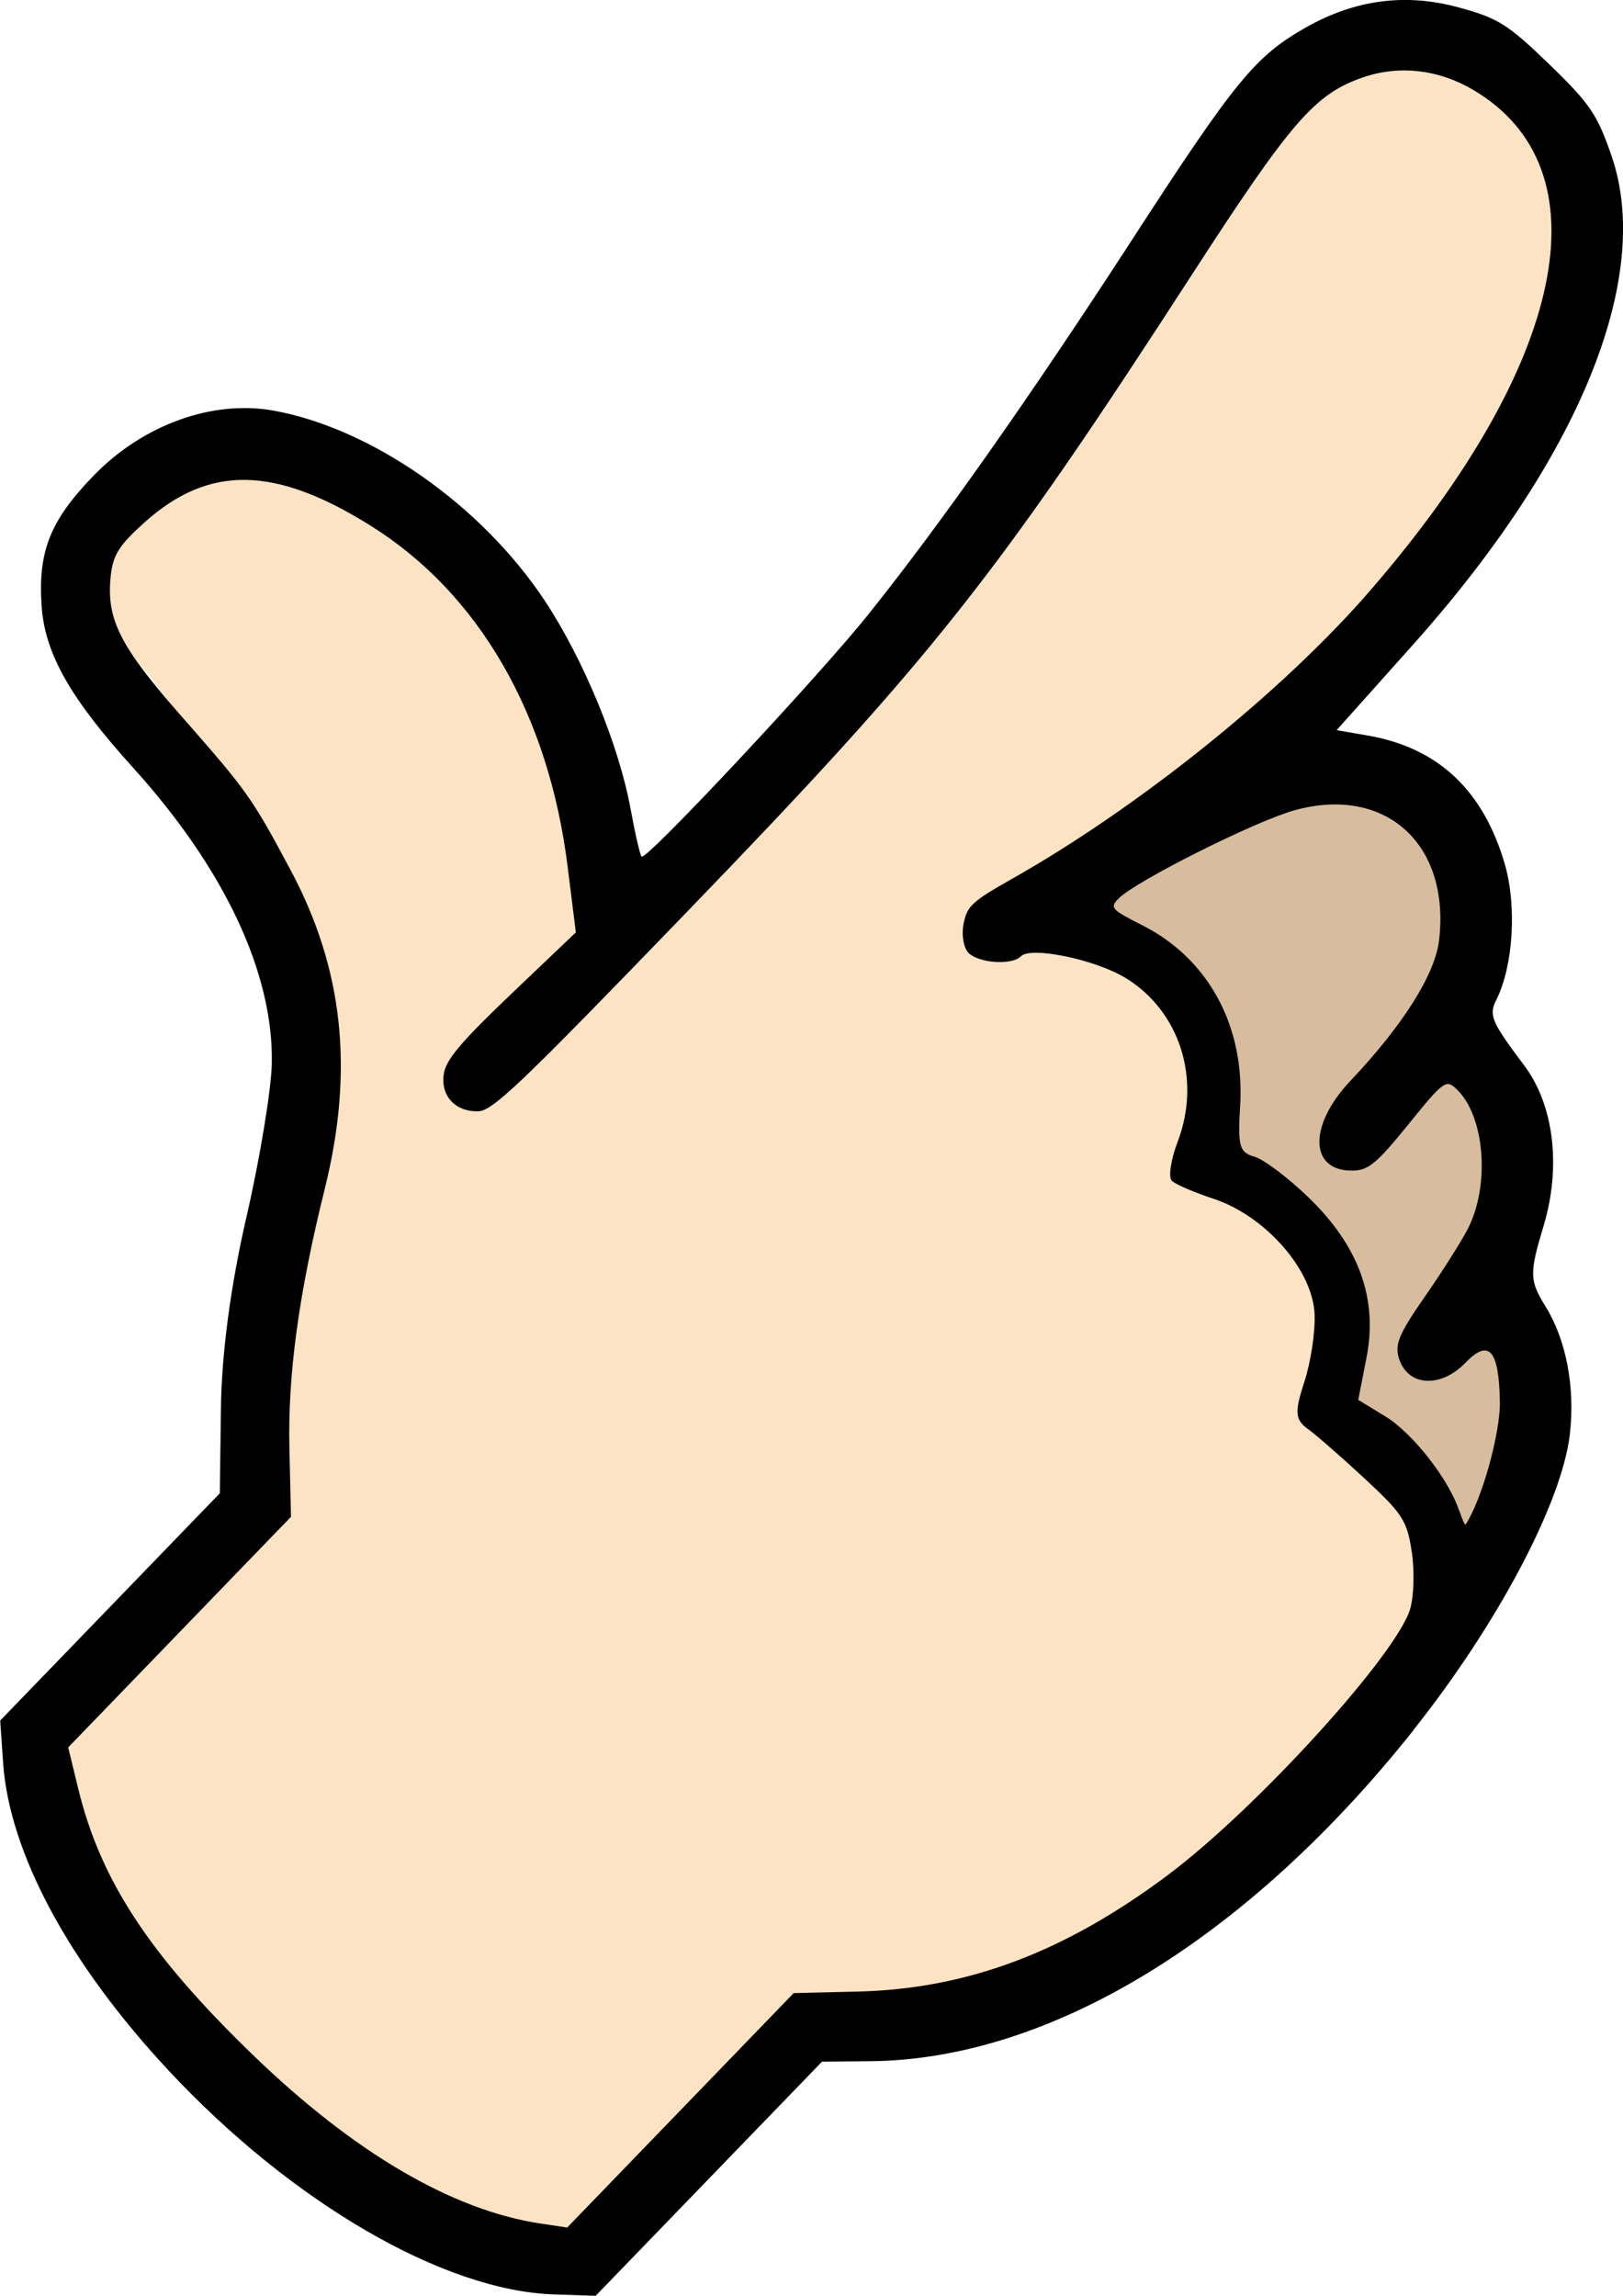 <?xml version="1.0" encoding="UTF-8" standalone="no"?>
<!-- Created with Inkscape (http://www.inkscape.org/) -->

<svg
   width="23.633mm"
   height="33.432mm"
   viewBox="0 0 23.633 33.432"
   version="1.1"
   id="svg1"
   xml:space="preserve"
   xmlns="http://www.w3.org/2000/svg"
   xmlns:svg="http://www.w3.org/2000/svg"><defs
     id="defs1" /><g
     id="layer1"
     transform="translate(-77.021,-81.753)"><path
       id="rect3"
       style="fill:#fce3c4;stroke-width:0.098;stroke-linecap:round;paint-order:stroke fill markers"
       d="M 95.729,83.263 84.917,96.911 c -0.089,0.113 3.686,-5.446 -4.417,-8.381 -0.301,-0.109 -3.269,1.544 -2.283,2.153 1.061,0.655 2.445,2.706 2.828,5.288 0.548,3.691 -0.453,7.921 -0.758,8.349 -2.037,2.854 -2.931,2.693 -2.76,2.967 l 0.758,2.113 2.446,3.021 4.375,2.348 3.279,-3.374 c 0.412,-0.424 4.757,-0.891 5.148,-1.334 l 4.764,-5.391 c 0.203,-0.23 -5.092,-11.709 -6.503,-9.394 -0.584,0.959 4.561,-3.187 6.947,-6.851 0.944,-1.45 1.671,-4.325 0.708,-5.091 l -1.093,-0.87 c -0.463,-0.368 -2.261,0.337 -2.628,0.8 z" /><path
       id="rect1"
       style="fill:#d7bc9e;stroke-width:0.098;stroke-linecap:round;paint-order:stroke fill markers"
       d="m 95.36,93.42 -2.519,1.647 c -0.155,0.102 0.774,0.456 1.401,1.483 0.524,0.859 0.679,2.35 1.3,3.014 0.999,1.07 0.91,2.82 1.053,3.025 l 0.871,1.249 c 0.338,0.485 1.516,0.565 1.509,-0.026 l -0.041,-3.453 C 98.926,99.769 98.692,97.743 98.463,97.198 L 98.019,94.173 96.869,93.394 c -0.49,-0.331 -1.014,-0.298 -1.509,0.026 z" /><path
       style="fill:#000000;stroke-width:0.414"
       d="m 97.599,106.951 c 1.228,-1.544 2.165,-3.314 2.281,-4.311 0.079,-0.677 -0.052,-1.373 -0.351,-1.856 -0.238,-0.385 -0.241,-0.482 -0.03,-1.184 0.257,-0.857 0.149,-1.755 -0.282,-2.329 -0.483,-0.643 -0.521,-0.733 -0.406,-0.961 0.245,-0.489 0.299,-1.366 0.121,-1.976 -0.313,-1.074 -0.972,-1.692 -1.992,-1.869 l -0.456,-0.079 1.106,-1.237 c 2.432,-2.72 3.504,-5.355 2.899,-7.12 -0.209,-0.609 -0.316,-0.767 -0.912,-1.343 -0.603,-0.583 -0.746,-0.672 -1.331,-0.829 -0.761,-0.205 -1.493,-0.108 -2.199,0.29 -0.747,0.422 -1.031,0.767 -2.54,3.095 -1.484,2.289 -2.799,4.157 -3.847,5.465 -0.738,0.921 -3.231,3.584 -3.296,3.521 -0.023,-0.023 -0.095,-0.333 -0.16,-0.69 -0.169,-0.932 -0.687,-2.188 -1.255,-3.044 -0.92,-1.386 -2.514,-2.502 -3.944,-2.761 -0.892,-0.161 -1.906,0.206 -2.626,0.952 -0.628,0.65 -0.806,1.097 -0.752,1.892 0.047,0.693 0.414,1.341 1.331,2.355 1.332,1.472 2.045,2.991 2.021,4.305 -0.007,0.38 -0.173,1.387 -0.369,2.238 -0.23,0.996 -0.362,1.987 -0.372,2.785 l -0.016,1.239 -1.599,1.655 -1.599,1.655 0.042,0.612 c 0.089,1.311 0.958,2.928 2.41,4.484 1.795,1.924 4.002,3.207 5.61,3.261 l 0.609,0.02 1.648,-1.705 1.648,-1.705 0.695,-0.006 c 2.618,-0.021 5.493,-1.772 7.916,-4.819 z m -3.552,2.093 c -1.519,1.139 -2.935,1.673 -4.542,1.712 l -0.927,0.022 -1.649,1.707 -1.649,1.707 -0.393,-0.059 c -1.282,-0.193 -2.716,-1.035 -4.186,-2.457 -1.508,-1.459 -2.219,-2.544 -2.543,-3.883 l -0.144,-0.593 1.622,-1.679 1.622,-1.679 -0.023,-1.008 c -0.024,-1.065 0.137,-2.245 0.514,-3.764 0.431,-1.735 0.272,-3.21 -0.5,-4.653 -0.563,-1.053 -0.628,-1.144 -1.587,-2.235 -0.894,-1.016 -1.092,-1.408 -1.03,-2.029 0.032,-0.317 0.119,-0.456 0.493,-0.792 0.938,-0.841 1.895,-0.827 3.295,0.049 1.574,0.985 2.589,2.742 2.866,4.96 l 0.12,0.961 -0.94,0.896 c -0.73,0.696 -0.949,0.955 -0.982,1.162 -0.051,0.319 0.162,0.553 0.496,0.548 0.213,-0.004 0.598,-0.371 3.036,-2.896 3.58,-3.707 4.501,-4.869 7.352,-9.275 1.464,-2.262 1.802,-2.65 2.515,-2.891 0.521,-0.176 1.087,-0.109 1.588,0.186 1.954,1.152 1.366,3.991 -1.513,7.309 -1.267,1.46 -3.359,3.142 -5.207,4.185 -0.578,0.327 -0.65,0.394 -0.7,0.657 -0.031,0.161 0.003,0.35 0.074,0.419 0.156,0.151 0.634,0.181 0.762,0.048 0.143,-0.148 1.084,0.047 1.524,0.316 0.788,0.48 1.105,1.472 0.76,2.38 -0.101,0.264 -0.14,0.523 -0.087,0.574 0.053,0.051 0.323,0.168 0.601,0.259 0.759,0.249 1.449,1.034 1.478,1.681 0.012,0.259 -0.056,0.705 -0.15,0.991 -0.143,0.437 -0.135,0.547 0.05,0.681 0.122,0.088 0.495,0.414 0.83,0.725 0.553,0.513 0.616,0.611 0.685,1.066 0.042,0.275 0.031,0.651 -0.024,0.834 -0.199,0.666 -2.232,2.9 -3.51,3.859 z m 4.222,-5.287 c -0.147,-0.456 -0.677,-1.135 -1.078,-1.379 l -0.392,-0.239 0.12,-0.615 c 0.168,-0.857 -0.109,-1.623 -0.844,-2.333 -0.298,-0.288 -0.653,-0.555 -0.789,-0.594 -0.218,-0.062 -0.243,-0.152 -0.207,-0.739 0.071,-1.161 -0.46,-2.142 -1.423,-2.63 -0.456,-0.231 -0.477,-0.255 -0.348,-0.389 0.242,-0.25 1.98,-1.123 2.559,-1.285 1.322,-0.369 2.274,0.484 2.109,1.892 -0.058,0.497 -0.526,1.238 -1.291,2.047 -0.616,0.651 -0.599,1.318 0.033,1.307 0.23,-0.004 0.348,-0.102 0.811,-0.673 0.52,-0.642 0.548,-0.662 0.708,-0.507 0.403,0.39 0.483,1.383 0.162,2.019 -0.093,0.185 -0.379,0.635 -0.634,1.002 -0.391,0.561 -0.448,0.709 -0.359,0.934 0.147,0.372 0.605,0.384 0.953,0.024 0.343,-0.355 0.489,-0.19 0.502,0.567 0.008,0.459 -0.265,1.436 -0.499,1.788 -0.01,0.014 -0.051,-0.076 -0.091,-0.201 z"
       id="path1" /></g></svg>
